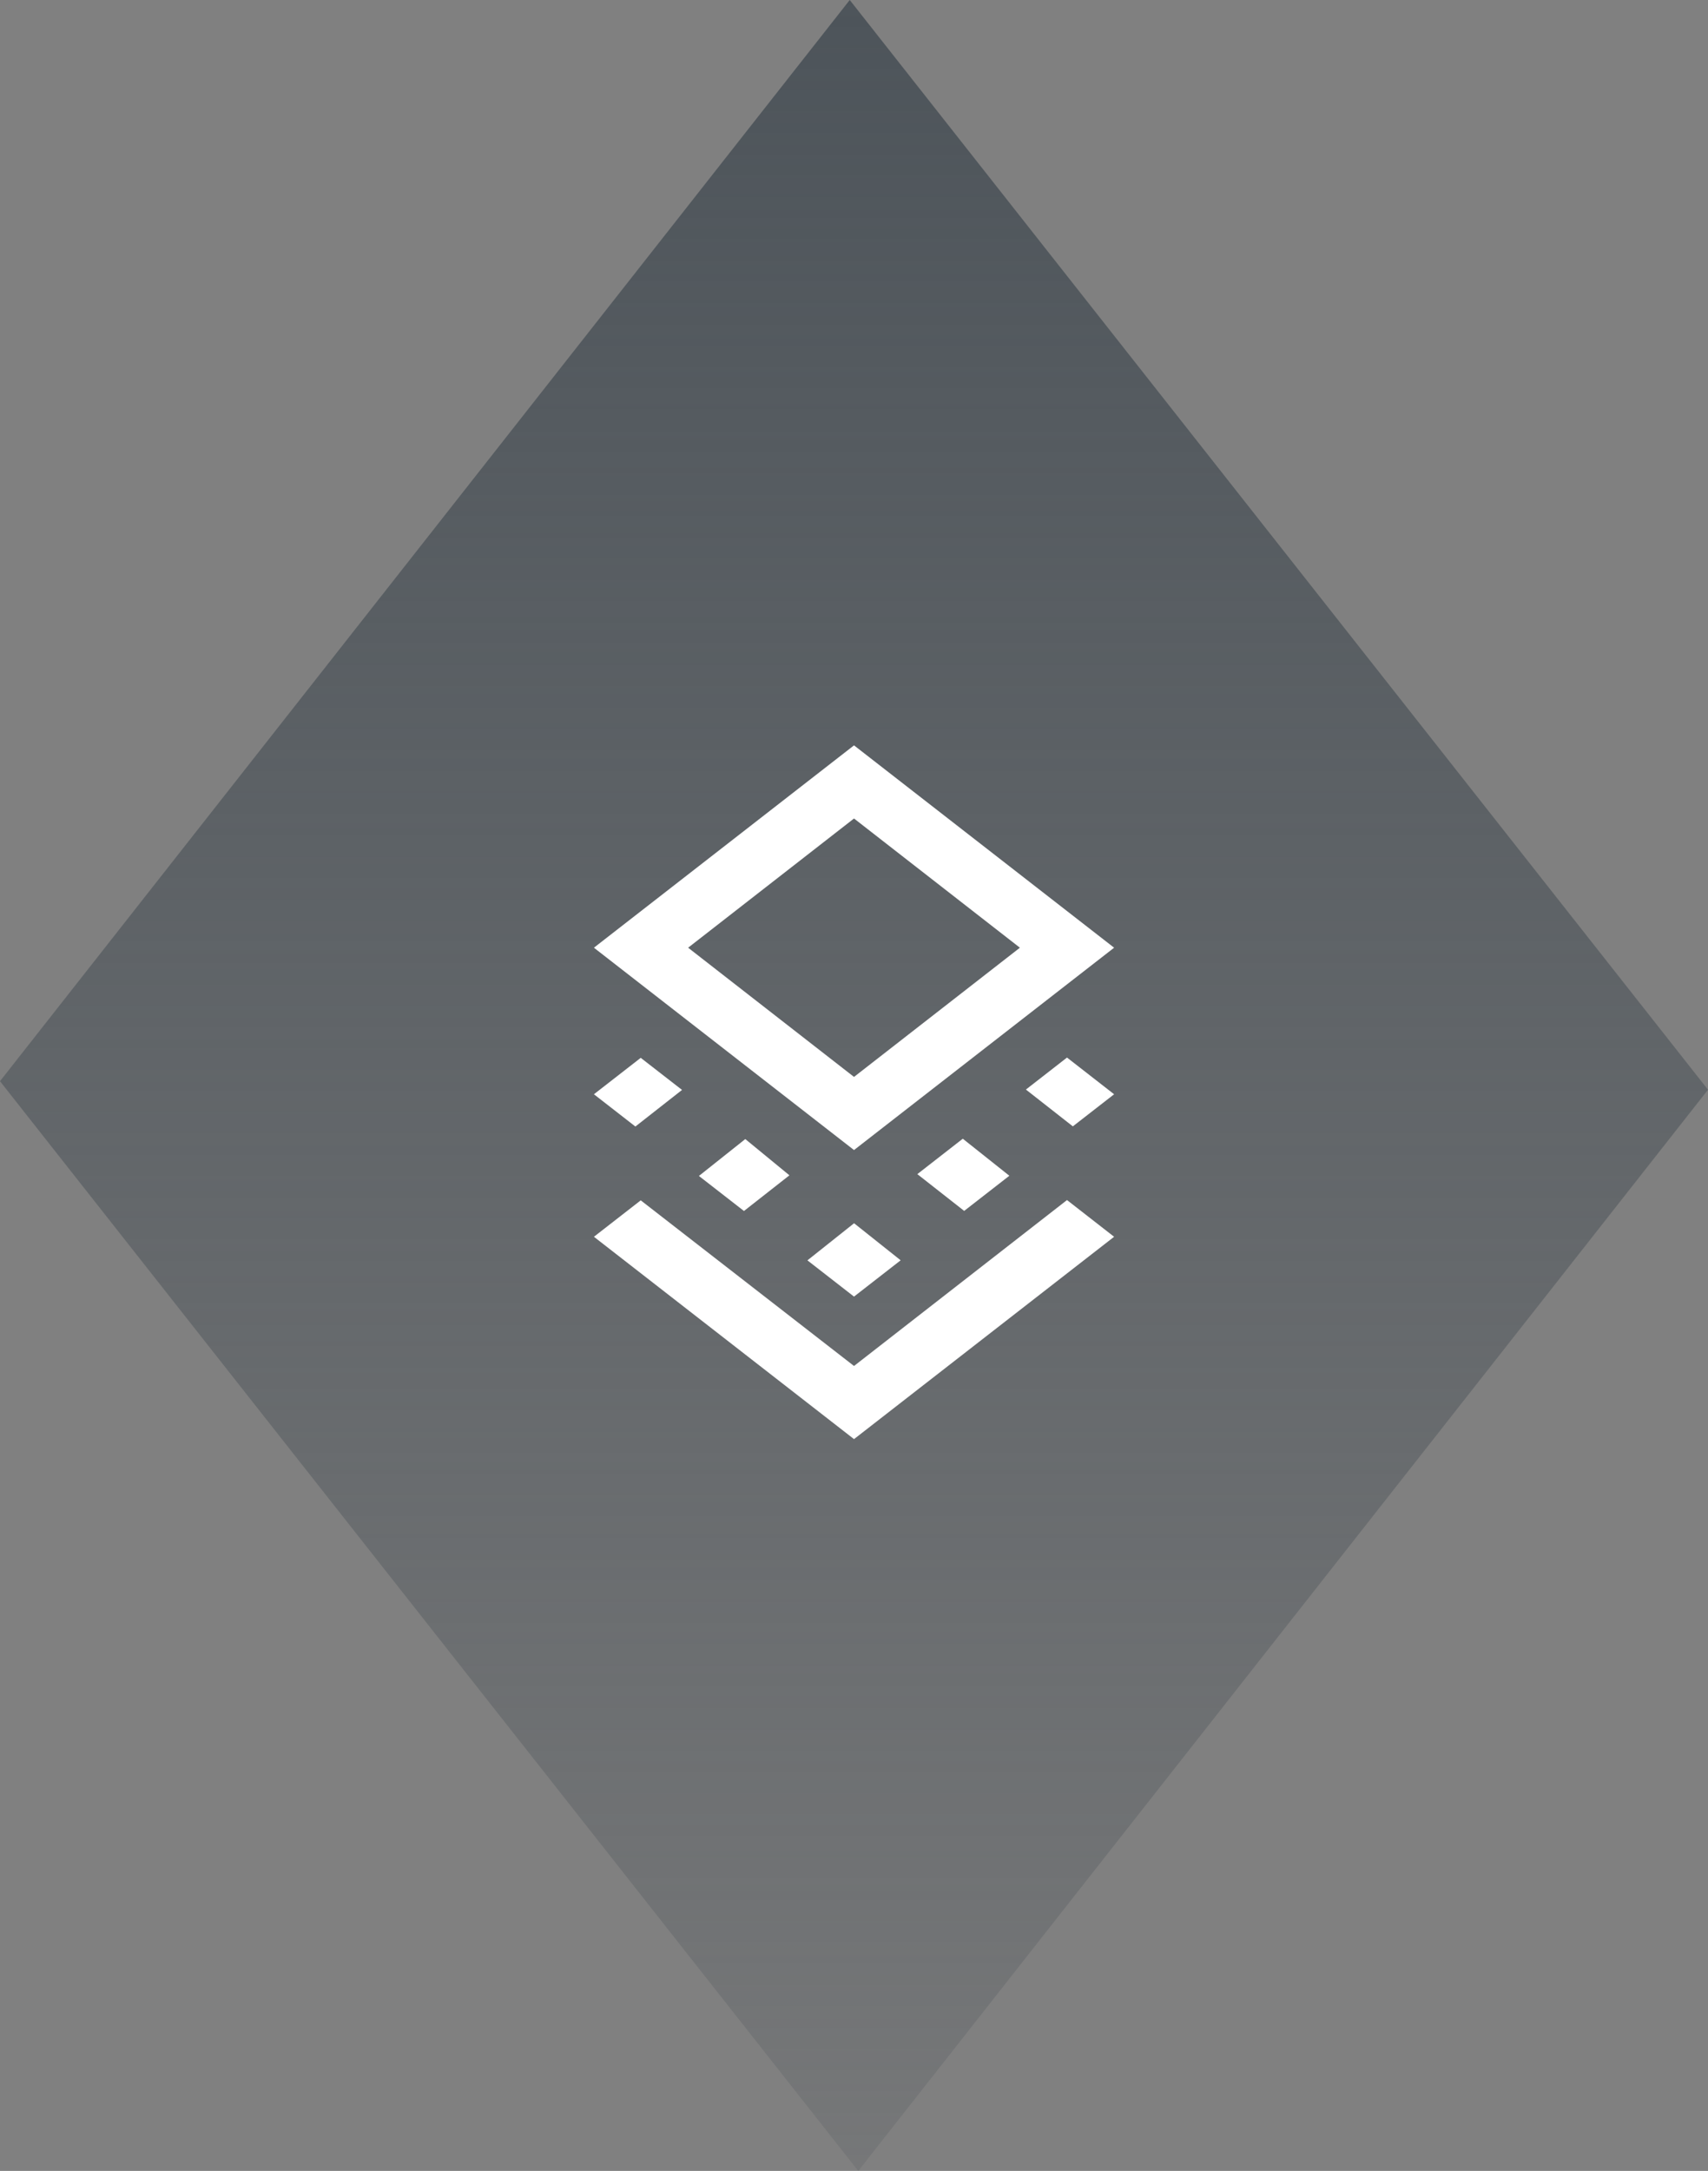 <?xml version="1.0" encoding="UTF-8"?><svg id="Ebene_1" xmlns="http://www.w3.org/2000/svg" xmlns:xlink="http://www.w3.org/1999/xlink" viewBox="0 0 59.101 75.103"><rect x="0" y="0" width="59.101" height="75.103" fill="#808080" stroke="none"/><defs><style>.cls-1{fill:url(#_4d545a_Verlauf);}.cls-1,.cls-2{stroke-width:0px;}.cls-2{fill:#fff;}</style><linearGradient id="_4d545a_Verlauf" x1="29.551" y1="0" x2="29.551" y2="75.103" gradientUnits="userSpaceOnUse"><stop offset="0" stop-color="#4d545a"/><stop offset="0" stop-color="#4d545a"/><stop offset="1" stop-color="#4d545a" stop-opacity=".2"/></linearGradient></defs><polygon class="cls-1" points="29.698 75.103 0 37.404 29.403 0 59.101 37.699 29.698 75.103"/><path class="cls-2" d="M29.551,39.786l-9-7,9-7,9,7-9,7M29.551,28.316l-5.74,4.47,5.74,4.47,5.74-4.47-5.74-4.47M29.551,47.256l7.37-5.74,1.63,1.27-9,7-9-7,1.62-1.26,7.38,5.73"/><polygon class="cls-2" points="31.742 40.619 33.363 41.891 34.926 40.675 33.315 39.394 31.742 40.619"/><polygon class="cls-2" points="29.551 42.326 29.547 42.323 27.939 43.602 29.551 44.856 31.165 43.6 29.557 42.321 29.551 42.326"/><polyline class="cls-2" points="25.789 39.406 24.184 40.682 25.743 41.894 27.316 40.66"/><polygon class="cls-2" points="22.171 36.596 20.551 37.856 21.986 38.972 23.6 37.706 22.171 36.596"/><polygon class="cls-2" points="38.551 37.856 36.921 36.586 35.499 37.693 37.123 38.966 38.551 37.856"/></svg>